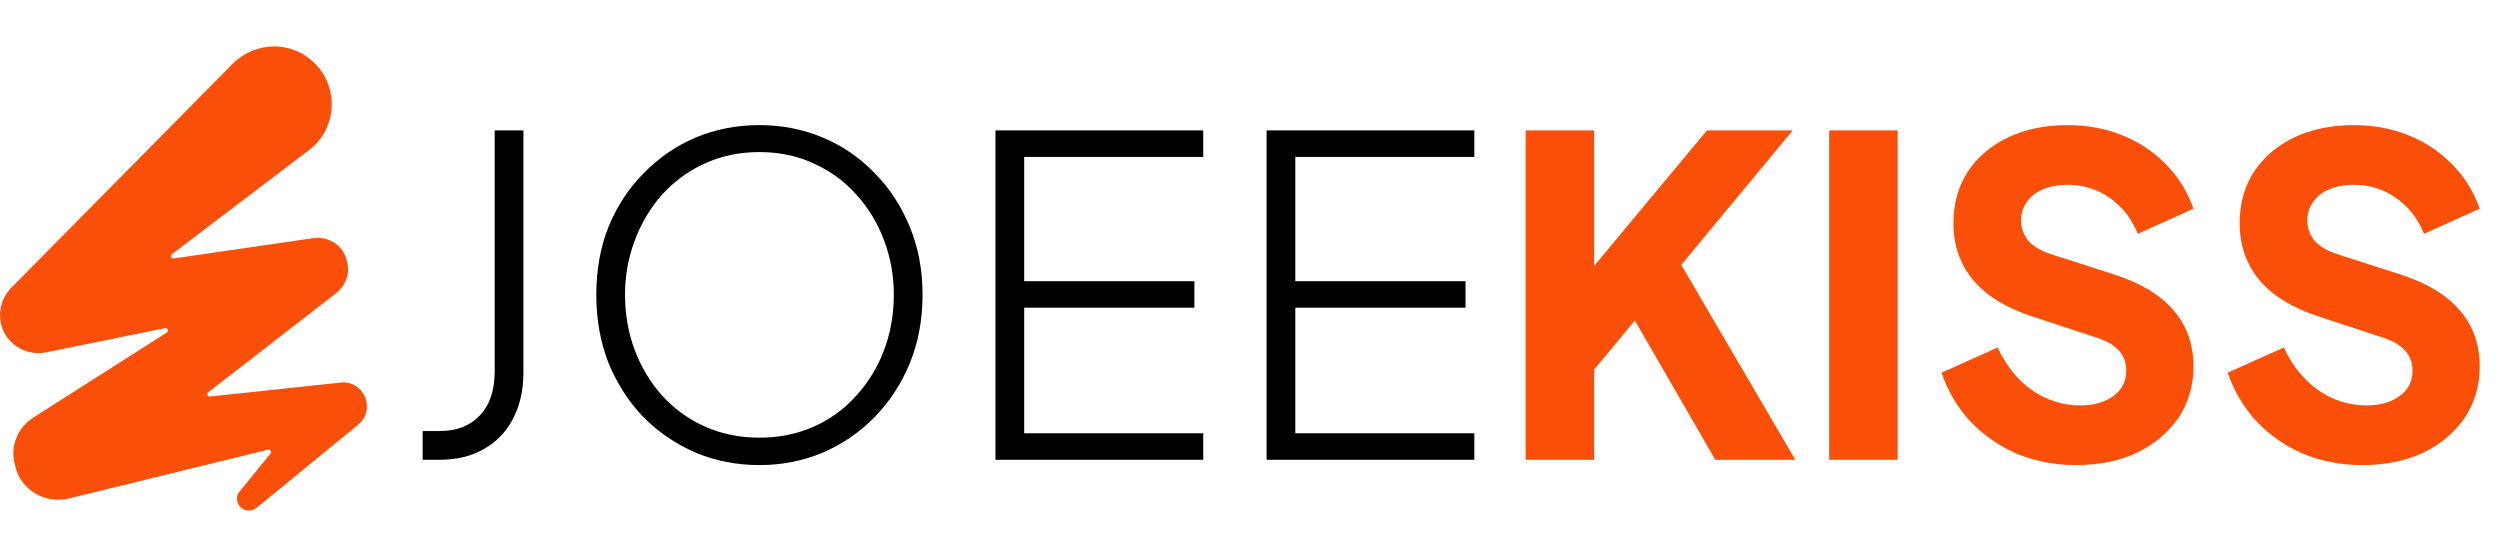 <?xml version="1.0" encoding="UTF-8"?>
<svg xmlns="http://www.w3.org/2000/svg" width="1131" height="252" viewBox="0 0 1131 252" fill="none">
  <path d="M154.164 173.079L94.967 179.387C93.884 179.506 93.325 178.128 94.187 177.461L152.118 132.59C155.88 129.532 158.275 124.767 157.247 119.663C156.22 111.839 149.723 106.736 141.519 107.758L78.578 116.924C77.468 117.089 76.871 115.674 77.761 114.998L140.152 67.608C152.466 58.086 153.485 39.37 142.207 28.488C131.948 18.282 115.532 18.619 105.272 28.826L4.736 130.545C0.973 134.626 -0.733 140.067 0.294 145.855C2.001 155.039 11.233 161.165 20.473 159.467L74.669 148.466C75.844 148.229 76.486 149.79 75.467 150.429L15.335 188.718C7.81 193.483 4.396 201.983 6.782 210.491C9.177 221.72 20.464 228.184 31.402 225.463L121.285 203.434C122.295 203.188 123.038 204.356 122.386 205.16L108.346 222.396C104.584 227.161 110.741 233.625 115.871 229.882L162.037 192.123C170.241 185.322 164.772 172.047 154.173 173.07L154.164 173.079Z" fill="#FA4F09"></path>
  <path d="M191.2 208V195H199C206.6 195 212.6 192.667 217 188C221.533 183.333 223.8 176.667 223.8 168V59H236.8V168.4C236.8 176.533 235.2 183.6 232 189.6C228.933 195.467 224.533 200 218.8 203.2C213.2 206.4 206.6 208 199 208H191.2ZM343.567 210.4C333.301 210.4 323.701 208.533 314.767 204.8C305.834 200.933 297.967 195.6 291.167 188.8C284.501 181.867 279.234 173.733 275.367 164.4C271.634 154.933 269.767 144.6 269.767 133.4C269.767 122.067 271.634 111.733 275.367 102.4C279.234 93.067 284.567 85 291.367 78.2C298.167 71.267 305.967 65.933 314.767 62.2C323.701 58.467 333.301 56.6 343.567 56.6C353.701 56.6 363.234 58.467 372.167 62.2C381.101 65.933 388.901 71.267 395.567 78.2C402.367 85 407.701 93.133 411.567 102.6C415.434 111.933 417.367 122.2 417.367 133.4C417.367 144.6 415.434 154.933 411.567 164.4C407.701 173.733 402.367 181.867 395.567 188.8C388.901 195.6 381.101 200.933 372.167 204.8C363.234 208.533 353.701 210.4 343.567 210.4ZM343.567 198C352.501 198 360.701 196.333 368.167 193C375.634 189.667 382.034 185 387.367 179C392.834 173 397.034 166.133 399.967 158.4C402.901 150.533 404.367 142.2 404.367 133.4C404.367 124.733 402.901 116.533 399.967 108.8C397.034 100.933 392.834 94 387.367 88C382.034 82 375.634 77.333 368.167 74C360.834 70.533 352.634 68.8 343.567 68.8C334.501 68.8 326.234 70.533 318.767 74C311.434 77.333 305.034 82 299.567 88C294.234 94 290.101 100.933 287.167 108.8C284.234 116.533 282.767 124.733 282.767 133.4C282.767 142.2 284.234 150.533 287.167 158.4C290.101 166.133 294.234 173 299.567 179C305.034 185 311.501 189.667 318.967 193C326.434 196.333 334.634 198 343.567 198ZM450.339 208V59H544.339V71H463.339V127.2H540.339V139.2H463.339V196H544.339V208H450.339ZM572.995 208V59H666.995V71H585.995V127.2H662.995V139.2H585.995V196H666.995V208H572.995Z" fill="black"></path>
  <path d="M690.2 208V59H721.2V133.6L712.6 130.6L772.2 59H811L752 130.2L753.8 108.2L812.2 208H776L739.6 145L721.2 167.2V208H690.2ZM827.505 208V59H858.505V208H827.505ZM939.127 210.4C929.793 210.4 920.993 208.733 912.727 205.4C904.593 201.933 897.527 197.067 891.527 190.8C885.66 184.533 881.26 177.133 878.327 168.6L903.727 157.2C907.46 165.333 912.593 171.733 919.127 176.4C925.793 181.067 933.127 183.4 941.127 183.4C945.393 183.4 949.06 182.733 952.127 181.4C955.193 180.067 957.593 178.267 959.327 176C961.06 173.6 961.927 170.8 961.927 167.6C961.927 164.133 960.86 161.2 958.727 158.8C956.593 156.267 953.26 154.267 948.727 152.8L919.527 143.2C907.66 139.333 898.727 133.867 892.727 126.8C886.727 119.6 883.727 111 883.727 101C883.727 92.2 885.86 84.467 890.127 77.8C894.527 71.133 900.593 65.933 908.327 62.2C916.193 58.467 925.193 56.6 935.327 56.6C944.26 56.6 952.527 58.133 960.127 61.2C967.727 64.267 974.26 68.6 979.727 74.2C985.327 79.8 989.527 86.533 992.327 94.4L967.127 105.8C964.327 98.867 960.127 93.467 954.527 89.6C948.927 85.6 942.527 83.6 935.327 83.6C931.193 83.6 927.527 84.267 924.327 85.6C921.127 86.933 918.66 88.867 916.927 91.4C915.193 93.8 914.327 96.6 914.327 99.8C914.327 103.267 915.46 106.333 917.727 109C919.993 111.533 923.393 113.533 927.927 115L956.527 124.2C968.527 128.067 977.46 133.467 983.327 140.4C989.327 147.333 992.327 155.8 992.327 165.8C992.327 174.467 990.06 182.2 985.527 189C980.993 195.667 974.727 200.933 966.727 204.8C958.86 208.533 949.66 210.4 939.127 210.4ZM1068.62 210.4C1059.29 210.4 1050.49 208.733 1042.22 205.4C1034.09 201.933 1027.02 197.067 1021.02 190.8C1015.15 184.533 1010.75 177.133 1007.82 168.6L1033.22 157.2C1036.95 165.333 1042.09 171.733 1048.62 176.4C1055.29 181.067 1062.62 183.4 1070.62 183.4C1074.89 183.4 1078.55 182.733 1081.62 181.4C1084.69 180.067 1087.09 178.267 1088.82 176C1090.55 173.6 1091.42 170.8 1091.42 167.6C1091.42 164.133 1090.35 161.2 1088.22 158.8C1086.09 156.267 1082.75 154.267 1078.22 152.8L1049.02 143.2C1037.15 139.333 1028.22 133.867 1022.22 126.8C1016.22 119.6 1013.22 111 1013.22 101C1013.22 92.2 1015.35 84.467 1019.62 77.8C1024.02 71.133 1030.09 65.933 1037.82 62.2C1045.69 58.467 1054.69 56.6 1064.82 56.6C1073.75 56.6 1082.02 58.133 1089.62 61.2C1097.22 64.267 1103.75 68.6 1109.22 74.2C1114.82 79.8 1119.02 86.533 1121.82 94.4L1096.62 105.8C1093.82 98.867 1089.62 93.467 1084.02 89.6C1078.42 85.6 1072.02 83.6 1064.82 83.6C1060.69 83.6 1057.02 84.267 1053.82 85.6C1050.62 86.933 1048.15 88.867 1046.42 91.4C1044.69 93.8 1043.82 96.6 1043.82 99.8C1043.82 103.267 1044.95 106.333 1047.22 109C1049.49 111.533 1052.89 113.533 1057.42 115L1086.02 124.2C1098.02 128.067 1106.95 133.467 1112.82 140.4C1118.82 147.333 1121.82 155.8 1121.82 165.8C1121.82 174.467 1119.55 182.2 1115.02 189C1110.49 195.667 1104.22 200.933 1096.22 204.8C1088.35 208.533 1079.15 210.4 1068.62 210.4Z" fill="#FA4F09"></path>
</svg>
